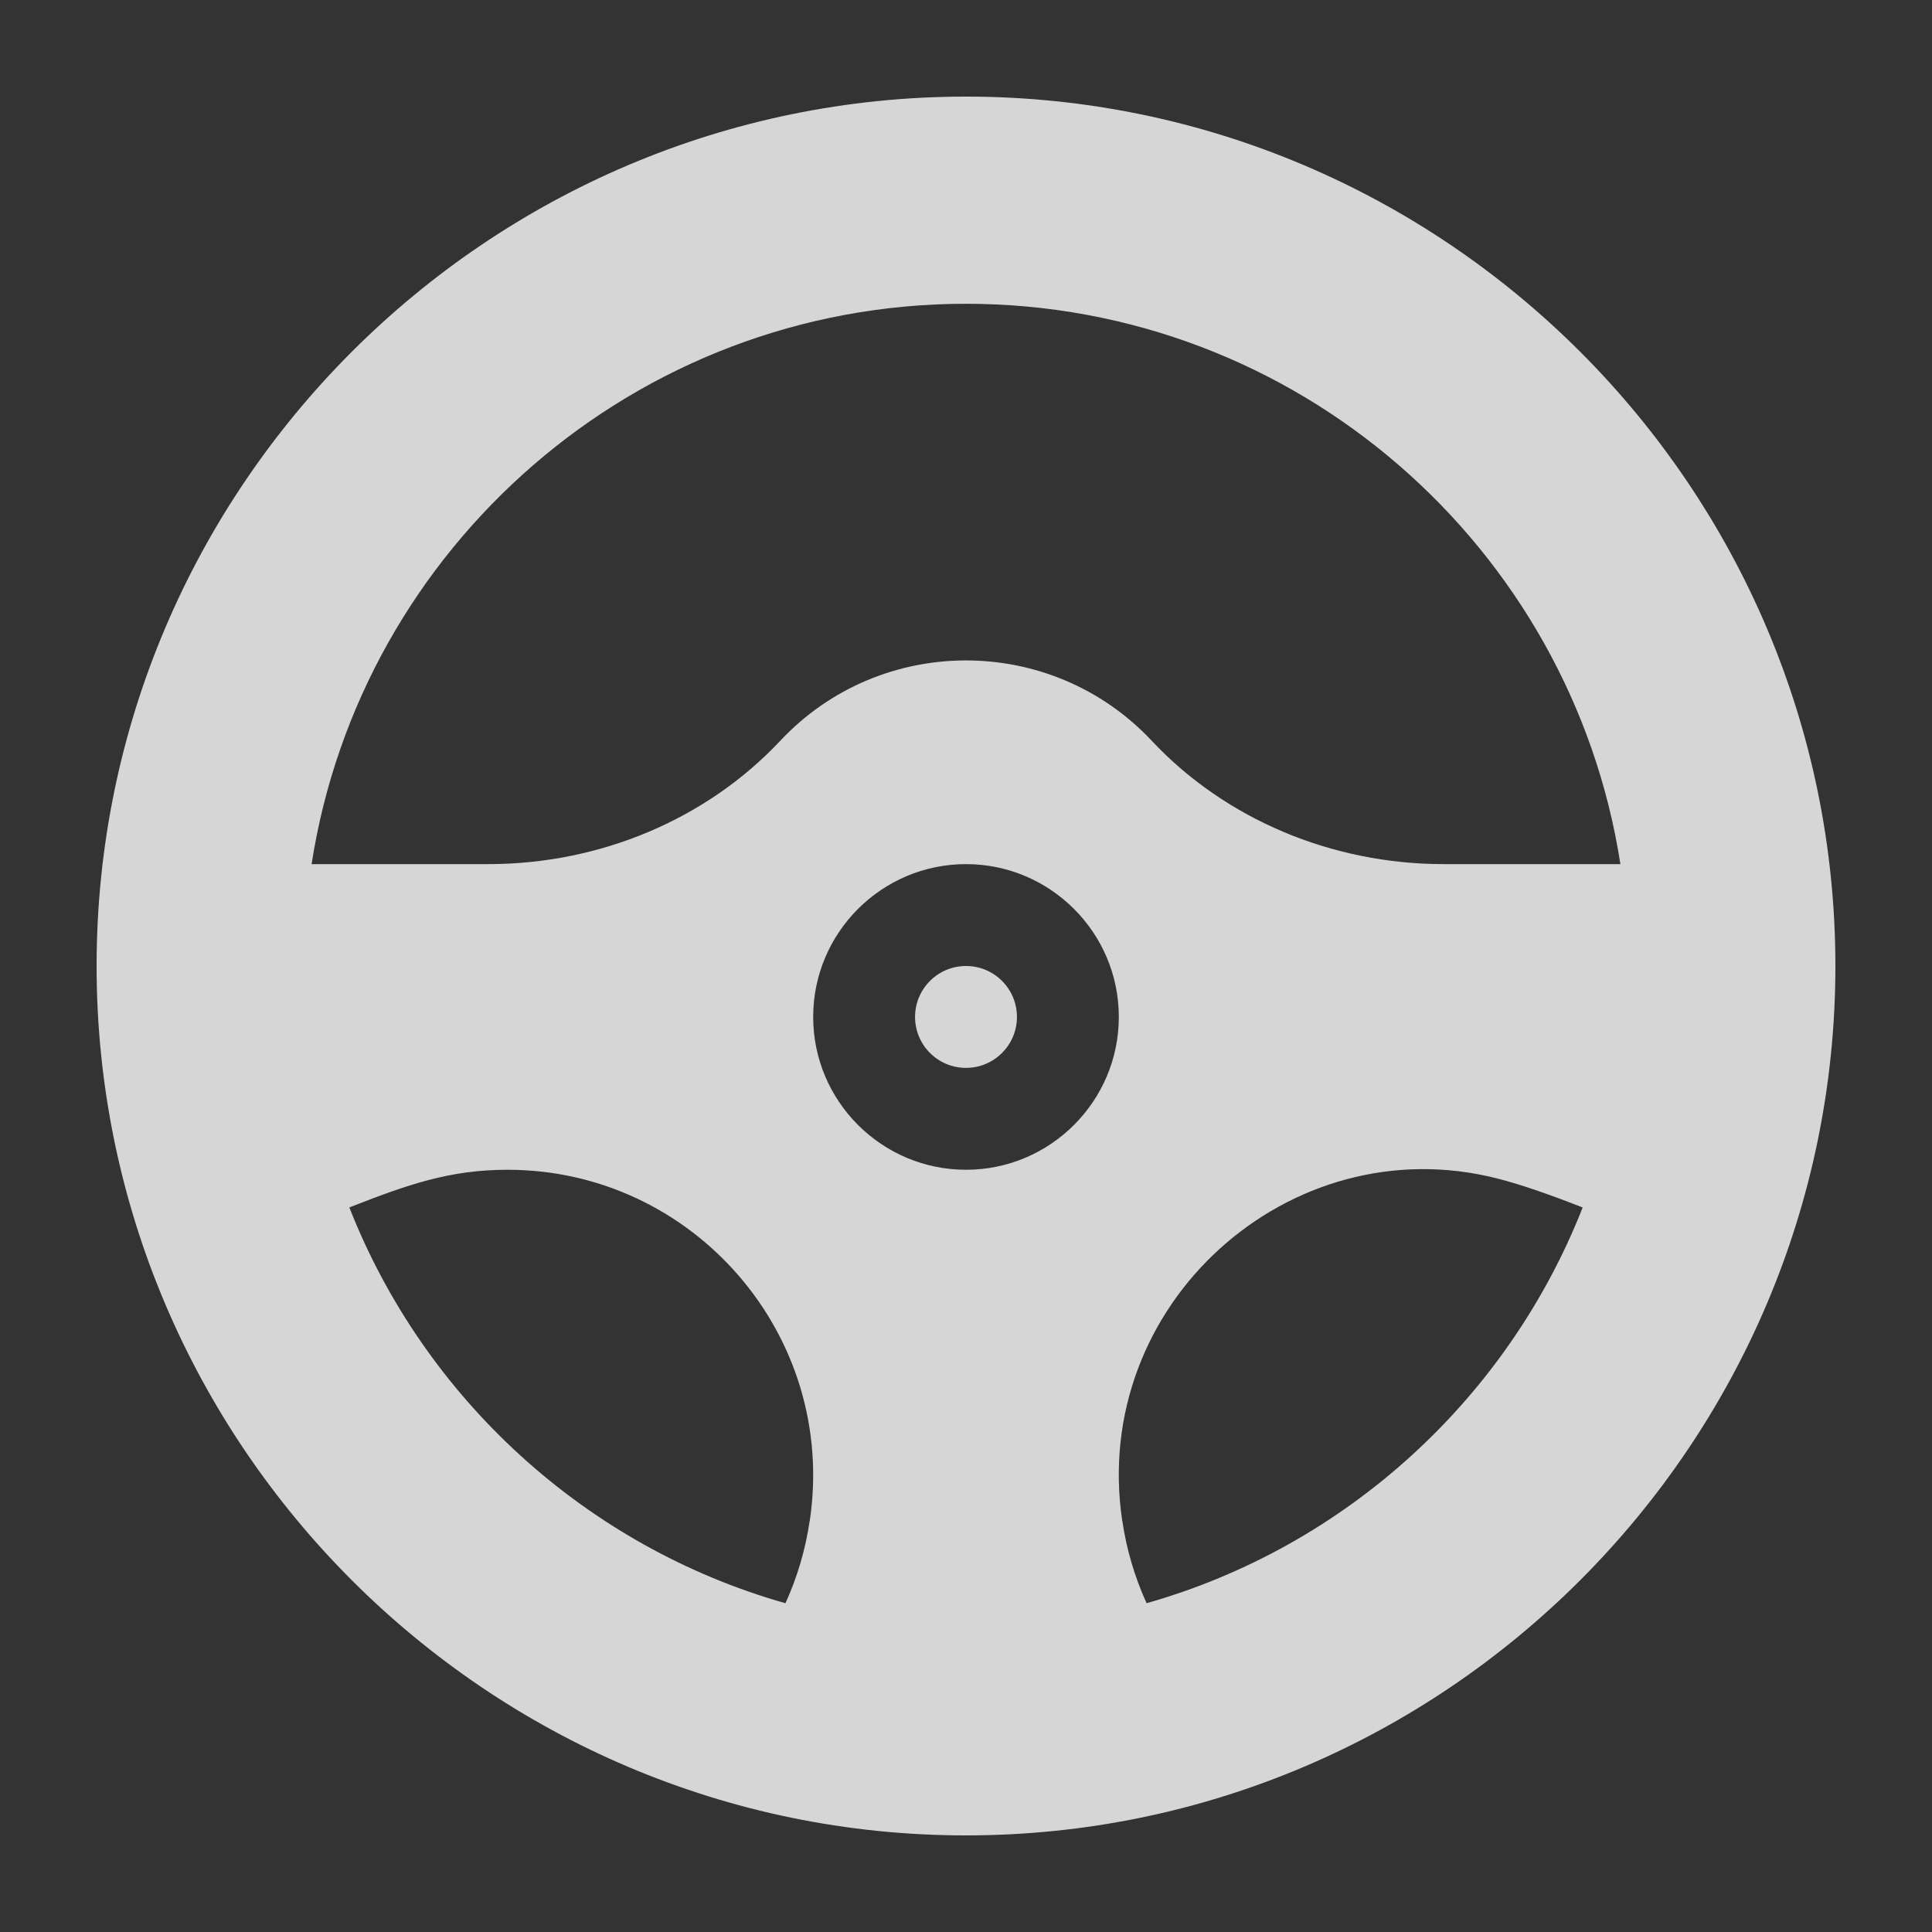 <svg width="60" height="60" viewBox="0 0 60 60" fill="none" xmlns="http://www.w3.org/2000/svg">
<rect x="0" y="0" width="60" height="60" fill="#333333" stroke="none"/>
<path d="M30 33.164C30.874 33.164 31.582 32.456 31.582 31.582C31.582 30.708 30.874 30 30 30C29.126 30 28.418 30.708 28.418 31.582C28.418 32.456 29.126 33.164 30 33.164Z" fill="white" fill-opacity="0.8"/>
<path d="M30 3C15.133 3 3 15.134 3 30C3 44.867 15.134 57 30 57C44.867 57 57 44.866 57 30C57 15.133 44.866 3 30 3ZM30 9.434C40.264 9.434 48.797 16.992 50.323 26.836H44.837C41.358 26.836 38.053 25.44 35.769 23.006C32.647 19.679 27.353 19.678 24.231 23.006C21.947 25.44 18.642 26.836 15.163 26.836H9.677C11.204 16.992 19.735 9.434 30 9.434ZM30 36.328C27.383 36.328 25.254 34.199 25.254 31.582C25.254 28.965 27.383 26.836 30 26.836C32.617 26.836 34.746 28.965 34.746 31.582C34.746 34.199 32.617 36.328 30 36.328ZM10.849 37.498C12.66 36.788 13.967 36.328 15.762 36.328C21.53 36.328 26.015 41.468 25.146 47.243H25.143C25.014 48.127 24.76 48.983 24.393 49.79C18.196 48.032 13.181 43.434 10.849 37.498ZM35.608 49.789C35.232 48.962 34.983 48.105 34.857 47.243H34.854C33.841 40.514 40.053 34.961 46.492 36.597C47.171 36.77 48.021 37.055 49.151 37.499C46.819 43.433 41.804 48.031 35.608 49.789Z" fill="white" fill-opacity="0.8"/>
</svg>
